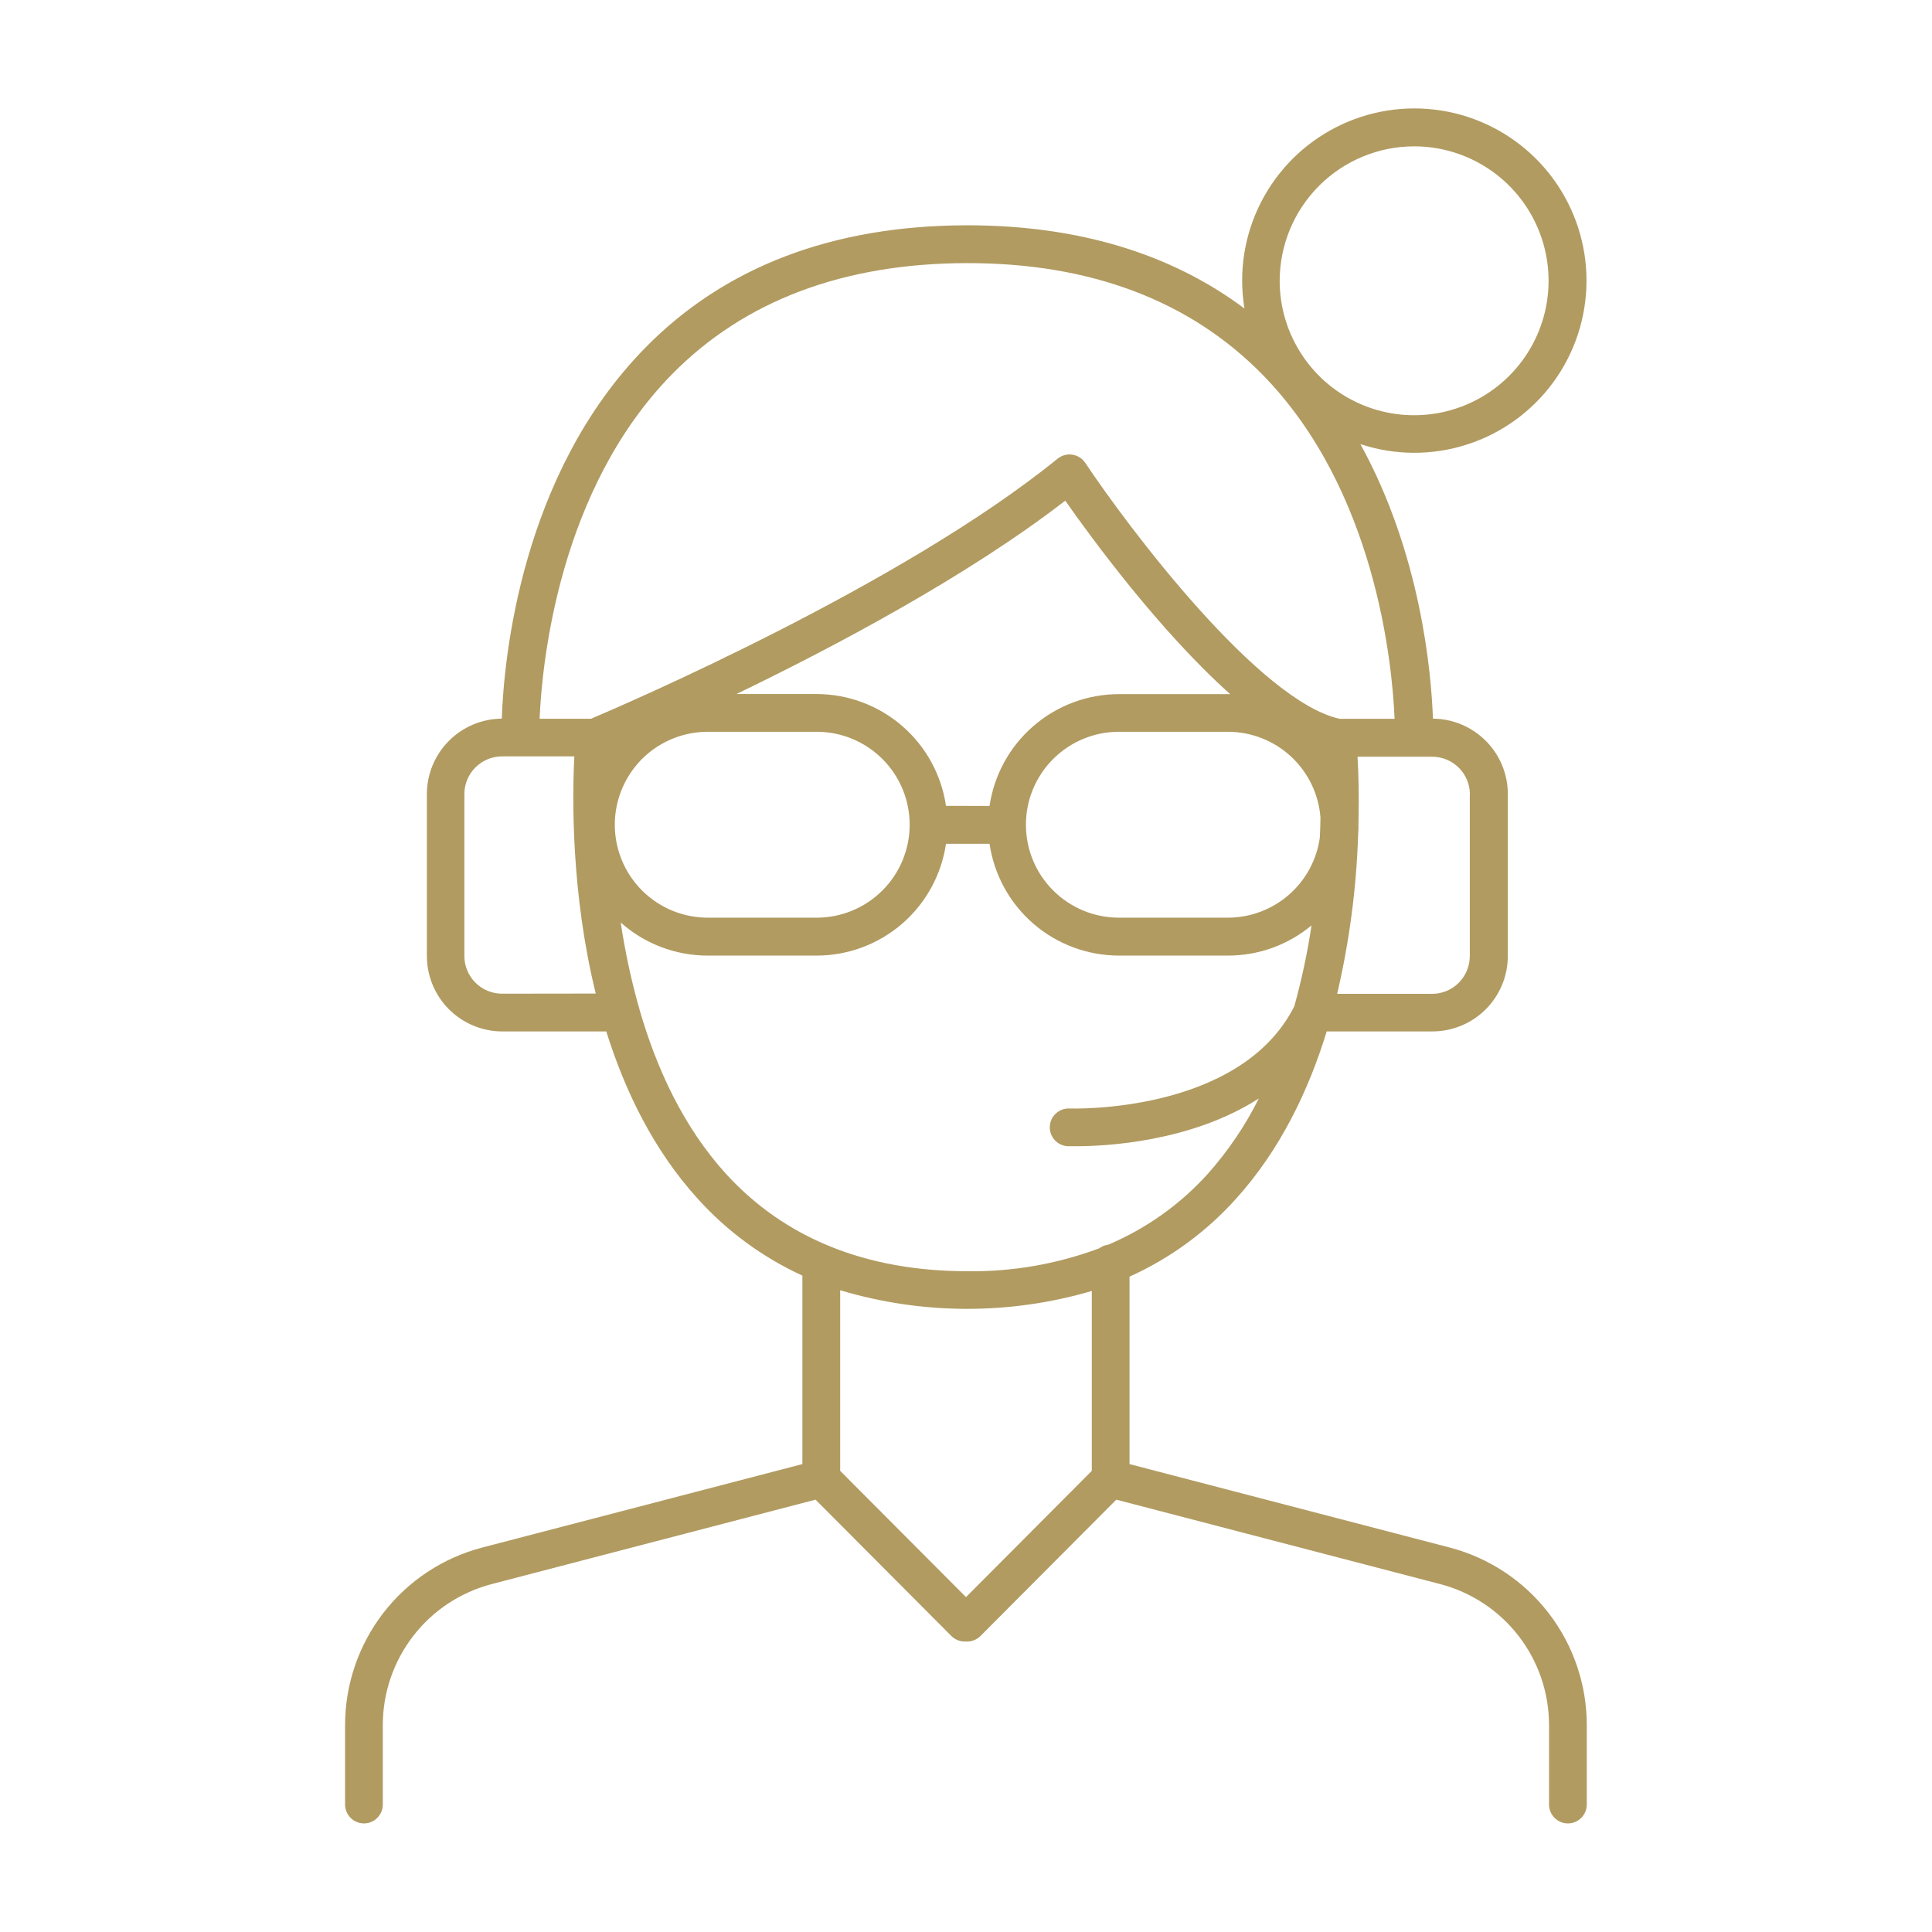 <svg width="64" height="64" viewBox="0 0 64 64" fill="none" xmlns="http://www.w3.org/2000/svg">
<path d="M48.023 51.264L37.417 48.5V42.29C38.762 41.684 39.965 40.804 40.949 39.706C42.4 38.1 43.344 36.141 43.949 34.167H47.449C48.111 34.167 48.746 33.905 49.214 33.438C49.683 32.97 49.947 32.336 49.949 31.674V26.299C49.947 25.64 49.685 25.009 49.221 24.543C48.756 24.076 48.126 23.811 47.468 23.806C47.414 22.289 47.071 18.356 45.066 14.713C46.211 15.09 47.446 15.095 48.594 14.726C49.742 14.358 50.744 13.635 51.455 12.662C52.167 11.689 52.552 10.515 52.555 9.31C52.558 8.104 52.179 6.929 51.472 5.952C50.766 4.975 49.768 4.247 48.622 3.873C47.476 3.499 46.24 3.498 45.094 3.869C43.947 4.241 42.947 4.966 42.238 5.941C41.529 6.916 41.147 8.091 41.148 9.296C41.148 9.605 41.174 9.914 41.224 10.219C38.782 8.395 35.712 7.469 32.07 7.463H32.02C27.584 7.471 23.997 8.838 21.36 11.536C17.253 15.732 16.692 21.826 16.622 23.806C15.964 23.811 15.334 24.076 14.87 24.543C14.405 25.009 14.143 25.64 14.141 26.299V31.674C14.143 32.333 14.405 32.965 14.87 33.432C15.335 33.899 15.966 34.163 16.625 34.167H20.084C20.7 36.14 21.652 38.099 23.109 39.705C24.08 40.783 25.261 41.651 26.58 42.256V48.5L15.975 51.264C14.674 51.604 13.522 52.365 12.7 53.429C11.878 54.494 11.432 55.8 11.431 57.145V59.778C11.431 59.943 11.497 60.102 11.614 60.219C11.732 60.337 11.89 60.403 12.056 60.403C12.222 60.403 12.381 60.337 12.498 60.219C12.615 60.102 12.681 59.943 12.681 59.778V57.145C12.681 56.077 13.036 55.039 13.689 54.193C14.342 53.348 15.258 52.743 16.291 52.474L27.016 49.678L31.516 54.195C31.574 54.253 31.643 54.299 31.719 54.33C31.795 54.362 31.877 54.378 31.959 54.377H32.036C32.118 54.378 32.2 54.362 32.276 54.33C32.352 54.299 32.421 54.253 32.479 54.195L36.979 49.678L47.704 52.474C48.737 52.743 49.653 53.348 50.306 54.193C50.959 55.039 51.314 56.077 51.314 57.145V59.778C51.314 59.943 51.38 60.102 51.497 60.219C51.614 60.337 51.773 60.403 51.939 60.403C52.105 60.403 52.264 60.337 52.381 60.219C52.498 60.102 52.564 59.943 52.564 59.778V57.145C52.564 55.801 52.118 54.494 51.296 53.43C50.474 52.366 49.323 51.604 48.023 51.264ZM31.337 26.695C31.186 25.667 30.671 24.727 29.884 24.047C29.098 23.368 28.094 22.993 27.055 22.991H24.395C27.656 21.416 32.054 19.085 35.288 16.585C36.163 17.835 38.413 20.904 40.751 22.994H40.674H37.064C36.024 22.995 35.02 23.37 34.234 24.05C33.447 24.73 32.932 25.669 32.78 26.698L31.337 26.695ZM21.145 25.271C21.434 24.947 21.788 24.688 22.184 24.511C22.581 24.333 23.01 24.241 23.444 24.241H27.055C27.872 24.241 28.655 24.566 29.232 25.143C29.809 25.72 30.134 26.503 30.134 27.32C30.134 28.137 29.809 28.92 29.232 29.497C28.655 30.074 27.872 30.399 27.055 30.399H23.444C22.85 30.398 22.27 30.227 21.771 29.904C21.273 29.581 20.879 29.122 20.636 28.58C20.393 28.038 20.312 27.438 20.402 26.852C20.493 26.265 20.75 25.717 21.145 25.274V25.271ZM37.064 24.241H40.674C41.449 24.241 42.195 24.533 42.764 25.059C43.333 25.586 43.683 26.307 43.742 27.08C43.742 27.293 43.731 27.514 43.721 27.745C43.619 28.481 43.255 29.155 42.694 29.642C42.134 30.13 41.416 30.399 40.674 30.399H37.064C36.247 30.399 35.464 30.074 34.887 29.497C34.309 28.92 33.985 28.137 33.985 27.32C33.985 26.503 34.309 25.72 34.887 25.143C35.464 24.566 36.247 24.241 37.064 24.241ZM48.689 26.304V31.679C48.687 32.009 48.555 32.326 48.32 32.559C48.086 32.792 47.769 32.923 47.439 32.922H44.295C44.7 31.192 44.933 29.424 44.99 27.648C45 27.523 45.004 27.398 45.001 27.273C45.024 26.341 45.001 25.578 44.97 25.067H47.449C47.777 25.069 48.091 25.2 48.324 25.431C48.556 25.662 48.689 25.976 48.693 26.304H48.689ZM46.846 4.848C47.727 4.848 48.588 5.109 49.32 5.599C50.053 6.088 50.623 6.784 50.96 7.598C51.297 8.412 51.385 9.307 51.213 10.171C51.041 11.035 50.617 11.828 49.994 12.451C49.371 13.074 48.577 13.498 47.713 13.67C46.849 13.841 45.954 13.753 45.14 13.416C44.327 13.079 43.631 12.508 43.142 11.775C42.652 11.043 42.391 10.182 42.391 9.301C42.393 8.12 42.862 6.988 43.698 6.153C44.533 5.318 45.665 4.849 46.846 4.848ZM22.25 12.409C24.648 9.963 27.94 8.721 32.036 8.716C36.133 8.711 39.424 9.966 41.822 12.41C45.555 16.219 46.12 21.944 46.197 23.811H44.375C41.708 23.218 37.395 17.5 35.95 15.332C35.902 15.26 35.839 15.198 35.765 15.152C35.691 15.105 35.609 15.074 35.523 15.061C35.437 15.048 35.349 15.053 35.265 15.076C35.181 15.099 35.103 15.139 35.035 15.194C29.881 19.381 20.698 23.335 19.578 23.81H17.875C17.955 21.944 18.519 16.219 22.25 12.409ZM16.625 32.917C16.296 32.916 15.981 32.784 15.748 32.551C15.515 32.318 15.384 32.003 15.383 31.674V26.299C15.384 25.97 15.516 25.655 15.749 25.422C15.981 25.19 16.296 25.058 16.625 25.056H19.026C18.956 26.418 18.916 29.582 19.735 32.913L16.625 32.917ZM24.04 38.875C22.641 37.334 21.75 35.398 21.186 33.449C21.178 33.397 21.164 33.347 21.144 33.299C20.894 32.398 20.7 31.483 20.562 30.559C21.355 31.266 22.381 31.656 23.444 31.655H27.055C28.094 31.654 29.099 31.279 29.885 30.599C30.671 29.919 31.186 28.98 31.337 27.951H32.78C32.931 28.98 33.447 29.919 34.233 30.599C35.02 31.279 36.024 31.654 37.064 31.655H40.674C41.687 31.657 42.668 31.303 43.446 30.655C43.311 31.56 43.12 32.455 42.875 33.336C41.068 36.91 35.481 36.722 35.428 36.72C35.262 36.713 35.1 36.772 34.978 36.884C34.855 36.996 34.783 37.152 34.776 37.318C34.769 37.484 34.828 37.646 34.94 37.768C35.052 37.89 35.208 37.963 35.374 37.97C35.403 37.97 35.499 37.97 35.66 37.97C36.575 37.97 39.434 37.845 41.701 36.388C41.252 37.287 40.686 38.123 40.019 38.875C39.102 39.894 37.972 40.699 36.71 41.233C36.604 41.246 36.504 41.286 36.419 41.35C35.02 41.873 33.537 42.132 32.044 42.111C28.683 42.108 25.991 41.017 24.04 38.875ZM32 52.906L27.832 48.724V42.741C30.55 43.555 33.445 43.563 36.167 42.765V48.724L32 52.906Z" fill="#B19B61"/>
</svg>
